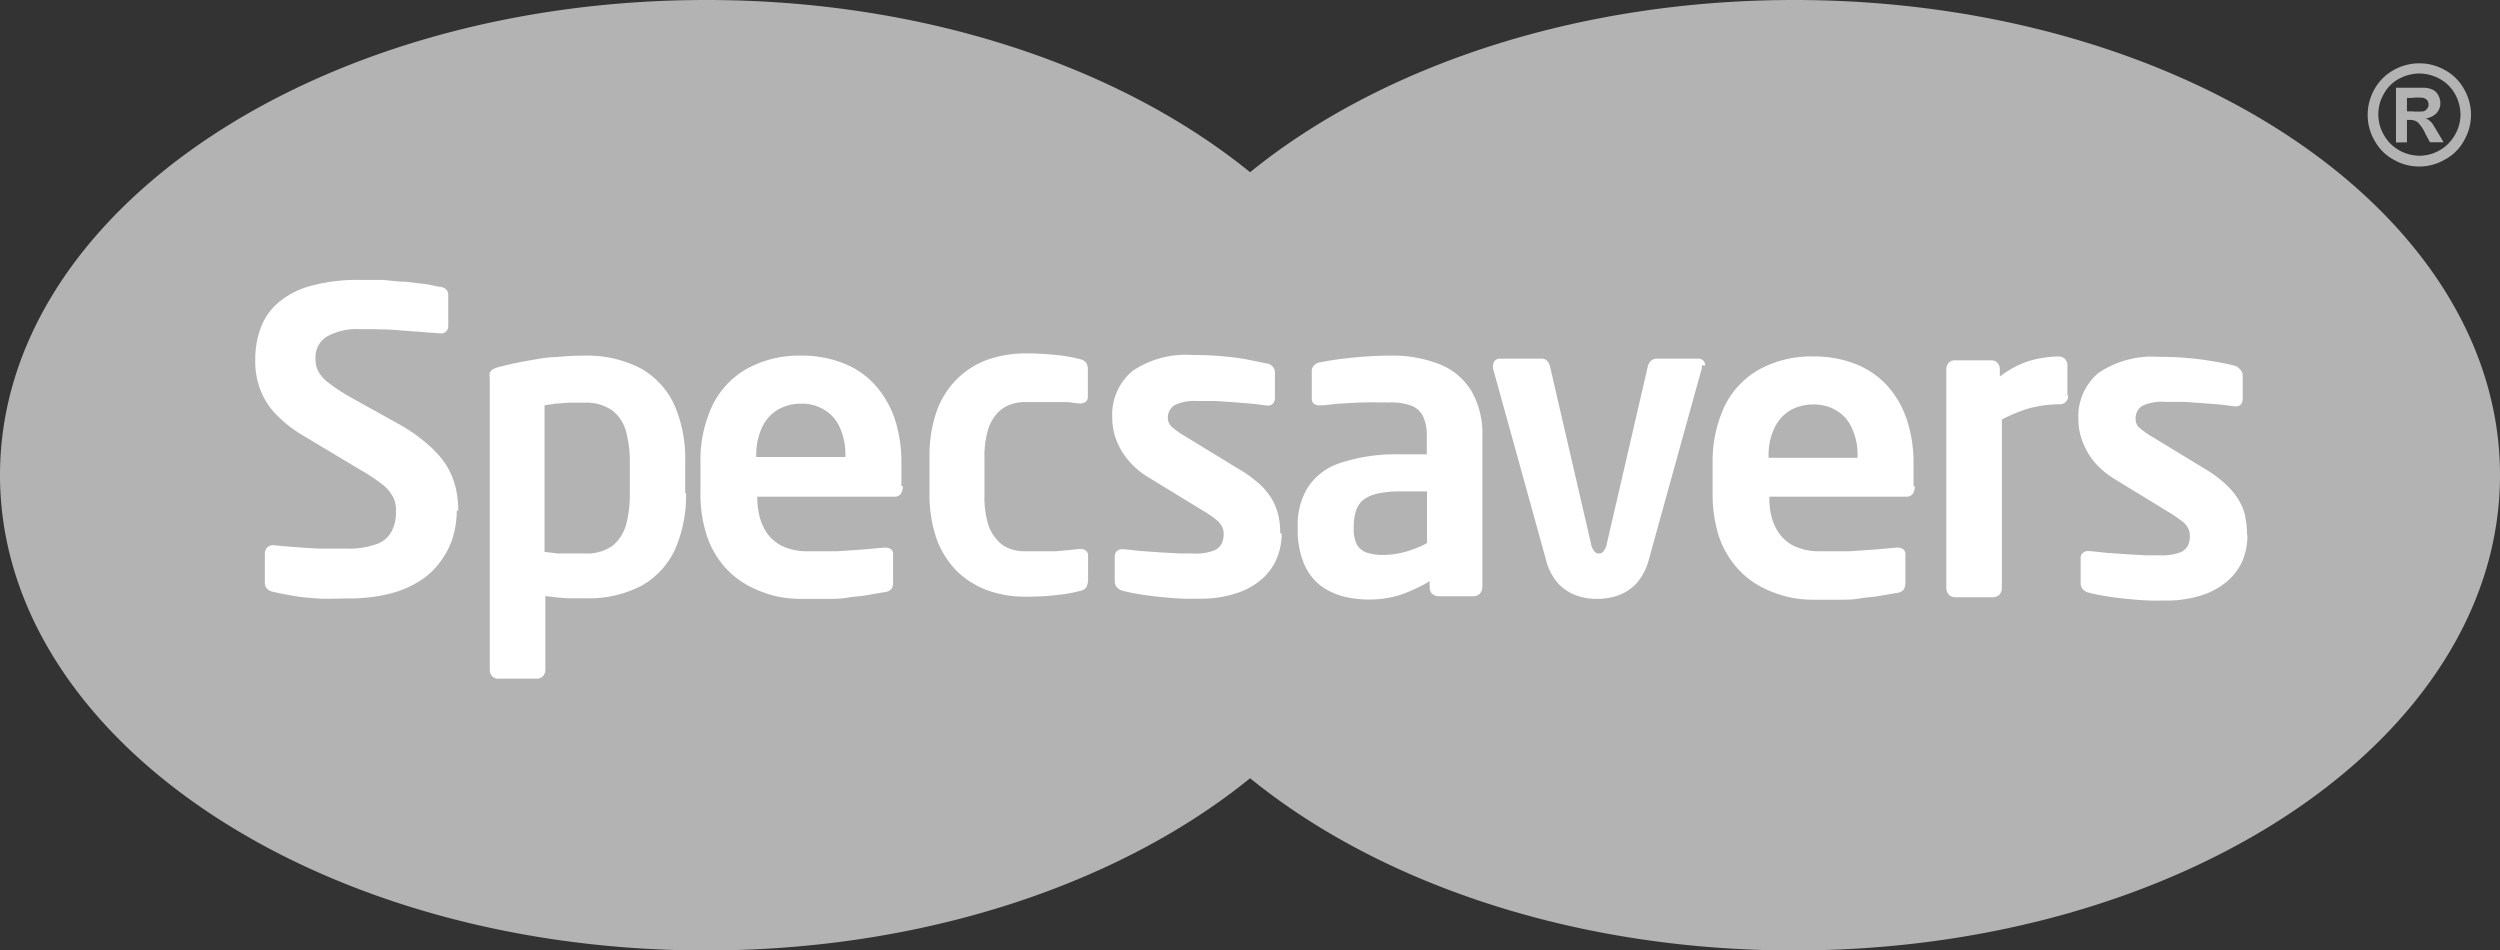 <svg id="Layer_1" data-name="Layer 1" xmlns="http://www.w3.org/2000/svg" viewBox="0 0 122.81 46.69"><rect x="0" y="0" width="122.81" height="46.69" fill="#333333" stroke="none"/><defs><style>.cls-1{fill:#b3b3b3;fill-rule:evenodd;}.cls-2{fill:#fff;}</style></defs><path class="cls-1" d="M270.69,397.89c10.75,0,20.35,3.29,26.72,8.46,6.36-5.17,16-8.46,26.72-8.46,19.15,0,34.68,10.45,34.68,23.34s-15.53,23.35-34.68,23.35c-10.75,0-20.36-3.29-26.72-8.46-6.37,5.17-16,8.46-26.72,8.46-19.16,0-34.69-10.45-34.69-23.35s15.53-23.34,34.69-23.34ZM354.85,401a2.54,2.54,0,0,1,1.25.33,2.34,2.34,0,0,1,.94.93,2.51,2.51,0,0,1,0,2.54,2.28,2.28,0,0,1-.94.93,2.5,2.5,0,0,1-2.52,0,2.31,2.31,0,0,1-.93-.93,2.49,2.49,0,0,1-.34-1.26,2.56,2.56,0,0,1,.34-1.28,2.4,2.4,0,0,1,.94-.93,2.57,2.57,0,0,1,1.25-.33Zm0,.5a2.14,2.14,0,0,0-1,.26,1.81,1.81,0,0,0-.75.75,2,2,0,0,0,0,2,2,2,0,0,0,.75.76,2.08,2.08,0,0,0,1,.27,2,2,0,0,0,1-.27,2,2,0,0,0,.75-.76,2,2,0,0,0,.27-1,2.11,2.11,0,0,0-.27-1,1.89,1.89,0,0,0-.76-.75,2.13,2.13,0,0,0-1-.26Zm-1.15,3.39V402.2h1.4a1.12,1.12,0,0,1,.43.11.63.63,0,0,1,.25.26.8.8,0,0,1,.1.38.71.71,0,0,1-.19.5.92.92,0,0,1-.54.26.48.48,0,0,1,.19.1.74.74,0,0,1,.18.2l.2.33.32.54h-.67l-.23-.43a1.77,1.77,0,0,0-.38-.56.62.62,0,0,0-.37-.11h-.15v1.1Zm.54-1.53h.23a3.15,3.15,0,0,0,.58,0,.35.35,0,0,0,.18-.13.31.31,0,0,0,.07-.21.36.36,0,0,0-.06-.2.41.41,0,0,0-.19-.12,2.26,2.26,0,0,0-.58,0h-.23v.73Z" transform="translate(-236 -397.89)"/><path class="cls-1" d="M297.41,406.35c5,4,8,9.23,8,14.88s-3,10.85-8,14.89c-5-4-8-9.23-8-14.89s3-10.84,8-14.88Z" transform="translate(-236 -397.89)"/><path class="cls-2" d="M258.51,423a4.94,4.94,0,0,0-.13-1.17,3.87,3.87,0,0,0-.45-1.08,5,5,0,0,0-.88-1,8.22,8.22,0,0,0-1.41-1l-2.48-1.38a8.57,8.57,0,0,1-1-.66,1.79,1.79,0,0,1-.52-.57,1.25,1.25,0,0,1-.14-.61,1.21,1.21,0,0,1,.51-1.08,3,3,0,0,1,1.66-.39c.67,0,1.34,0,2,.06l2,.15h0a.35.35,0,0,0,.26-.11.37.37,0,0,0,.09-.26v-1.53a.35.35,0,0,0-.1-.26.57.57,0,0,0-.27-.13c-.18,0-.42-.09-.72-.13l-1-.12c-.37,0-.75-.06-1.14-.09l-1.09,0a8.81,8.81,0,0,0-2.42.29,4.09,4.09,0,0,0-1.6.82,3,3,0,0,0-.87,1.24,4.42,4.42,0,0,0-.27,1.57,3.89,3.89,0,0,0,.21,1.37,3.58,3.58,0,0,0,.74,1.24,6.33,6.33,0,0,0,1.49,1.17l2.72,1.63a8.83,8.83,0,0,1,1.06.7,1.87,1.87,0,0,1,.54.62,1.32,1.32,0,0,1,.15.7,2,2,0,0,1-.21,1,1.34,1.34,0,0,1-.74.63,4,4,0,0,1-1.44.22h-.59l-.79,0-.85-.05-.8-.06-.62-.06h0a.41.41,0,0,0-.28.11.45.45,0,0,0-.12.28v1.49a.4.4,0,0,0,.12.27.5.5,0,0,0,.28.14c.32.08.67.14,1,.2s.77.1,1.2.13.9,0,1.41,0a8.55,8.55,0,0,0,2.15-.24,5.08,5.08,0,0,0,1.54-.68,3.61,3.61,0,0,0,1-1,3.7,3.7,0,0,0,.56-1.17,4.83,4.83,0,0,0,.17-1.25Zm11.15-.87v-1.59a6.52,6.52,0,0,0-.54-2.77,3.93,3.93,0,0,0-1.64-1.78,5.68,5.68,0,0,0-2.75-.63,13.15,13.15,0,0,0-1.38.07c-.48,0-1,.11-1.42.18s-.92.18-1.35.29a1.32,1.32,0,0,0-.36.13.37.37,0,0,0-.16.17.65.65,0,0,0,0,.26v14.36a.43.43,0,0,0,.12.29.4.4,0,0,0,.29.12h1.9a.41.41,0,0,0,.3-.12.48.48,0,0,0,.12-.29v-3.65c.38.05.75.09,1.09.11l.89,0a5.57,5.57,0,0,0,2.75-.62,3.93,3.93,0,0,0,1.64-1.78,6.57,6.57,0,0,0,.54-2.78Zm-2.72,0a5.82,5.82,0,0,1-.18,1.52,2.06,2.06,0,0,1-.67,1.05,2.18,2.18,0,0,1-1.36.38c-.17,0-.37,0-.61,0l-.71,0-.66-.08v-7.2l.52-.08.7-.05.76,0a2.24,2.24,0,0,1,1.36.39,2,2,0,0,1,.67,1.05,5.74,5.74,0,0,1,.18,1.51v1.59Zm13.34-.37v-1.15a6.74,6.74,0,0,0-.32-2.12,4.77,4.77,0,0,0-.95-1.66,4.05,4.05,0,0,0-1.54-1.08,5.51,5.51,0,0,0-2.11-.39,5.32,5.32,0,0,0-2.68.65,4.17,4.17,0,0,0-1.69,1.81,6.31,6.31,0,0,0-.58,2.79v1.52a6.53,6.53,0,0,0,.32,2.1,4.51,4.51,0,0,0,.84,1.48,4.26,4.26,0,0,0,1.19.95,5.7,5.7,0,0,0,1.33.51,5.57,5.57,0,0,0,1.31.14c.47,0,.87,0,1.23,0s.67,0,1-.06.59-.06.88-.11l.93-.16a.51.51,0,0,0,.36-.17.61.61,0,0,0,.07-.36V425.1a.29.29,0,0,0-.1-.23.48.48,0,0,0-.27-.08h-.06l-1,.09-1.3.09c-.46,0-.95,0-1.46,0a2.88,2.88,0,0,1-1.22-.24,2,2,0,0,1-.76-.62,2.63,2.63,0,0,1-.39-.85,4,4,0,0,1-.11-.91v-.06h6.73a.37.37,0,0,0,.32-.14.66.66,0,0,0,.1-.38Zm-2.75-1.42h-4.38v-.09a3.2,3.2,0,0,1,.29-1.38,2,2,0,0,1,.78-.86,2.25,2.25,0,0,1,1.14-.29,2.1,2.1,0,0,1,1.13.3,1.89,1.89,0,0,1,.76.86,3.19,3.19,0,0,1,.28,1.37v.09Zm11.92,6.17v-1.34a.28.28,0,0,0-.11-.23.4.4,0,0,0-.27-.08H289l-.57.06-.57.05-.65,0h-.87a2,2,0,0,1-.72-.12,1.45,1.45,0,0,1-.63-.43,2,2,0,0,1-.46-.82,4.58,4.58,0,0,1-.17-1.33v-1.92a4.53,4.53,0,0,1,.17-1.33,2.12,2.12,0,0,1,.46-.83,1.52,1.52,0,0,1,.63-.42,2,2,0,0,1,.72-.13h.87l.65,0,.57,0,.57.07h.06a.46.46,0,0,0,.27-.08.3.3,0,0,0,.11-.23v-1.34a.6.6,0,0,0-.09-.36.6.6,0,0,0-.35-.18,7.66,7.66,0,0,0-1-.18,14.56,14.56,0,0,0-1.62-.09,5.64,5.64,0,0,0-1.87.31,4.15,4.15,0,0,0-1.49.94,4.3,4.3,0,0,0-1,1.57,6.58,6.58,0,0,0-.36,2.2v1.92a6.62,6.62,0,0,0,.36,2.2,4.39,4.39,0,0,0,1,1.57,4.26,4.26,0,0,0,1.49.93,5.4,5.4,0,0,0,1.87.31,12.48,12.48,0,0,0,1.62-.09,6.35,6.35,0,0,0,1-.18.55.55,0,0,0,.35-.17.6.6,0,0,0,.09-.36Zm9.44-2.42a4.11,4.11,0,0,0-.07-.78,3,3,0,0,0-.27-.78,3.24,3.24,0,0,0-.6-.79,6,6,0,0,0-1.05-.78l-2.7-1.65a4,4,0,0,1-.6-.42.6.6,0,0,1-.23-.43.73.73,0,0,1,.35-.68,2.29,2.29,0,0,1,1.08-.19l.94,0,1,.07.87.07.6.08h.09a.3.3,0,0,0,.24-.1.44.44,0,0,0,.09-.29v-1.2a.45.45,0,0,0-.37-.47l-1.05-.21c-.36-.07-.74-.11-1.17-.15s-.9-.06-1.46-.06a4.65,4.65,0,0,0-2.94.78,2.78,2.78,0,0,0-1,2.32,3,3,0,0,0,.22,1.13,3.41,3.41,0,0,0,.62,1,3.81,3.81,0,0,0,.89.75l2.83,1.73a5.12,5.12,0,0,1,.53.37,1.07,1.07,0,0,1,.29.33.73.73,0,0,1,.09.35,1.06,1.06,0,0,1-.1.51.75.75,0,0,1-.42.35,2.57,2.57,0,0,1-1,.13H294l-.93-.05-1-.07-.87-.09h-.09a.37.37,0,0,0-.25.1.4.4,0,0,0-.1.23v1.24a.44.44,0,0,0,.11.3.52.52,0,0,0,.29.17c.29.08.6.14,1,.2s.68.09,1,.12.67.06,1,.07.54,0,.75,0a5.52,5.52,0,0,0,1.77-.25,3.58,3.58,0,0,0,1.27-.68,2.79,2.79,0,0,0,.75-1,3.12,3.12,0,0,0,.26-1.26Zm9.93,2.65v-7.43a4.19,4.19,0,0,0-.53-2.2,3.19,3.19,0,0,0-1.53-1.31,6.25,6.25,0,0,0-2.48-.44,18.72,18.72,0,0,0-1.95.11c-.58.06-1.08.14-1.5.22a.54.54,0,0,0-.29.16.37.37,0,0,0-.1.28v1.32a.32.32,0,0,0,.11.28.44.44,0,0,0,.26.07h.11c.23,0,.52-.06.88-.08s.75-.05,1.17-.06.87,0,1.31,0a2.93,2.93,0,0,1,1,.14,1.06,1.06,0,0,1,.61.51,2.18,2.18,0,0,1,.2,1v.9h-1.3a8.69,8.69,0,0,0-2.91.41,3,3,0,0,0-1.62,1.19,3.5,3.5,0,0,0-.51,2v.09a4.21,4.21,0,0,0,.32,1.71,2.68,2.68,0,0,0,.82,1.06,3.26,3.26,0,0,0,1.15.53,5,5,0,0,0,1.28.14,4.91,4.91,0,0,0,1.47-.23,7.19,7.19,0,0,0,1.44-.67v.33a.45.45,0,0,0,.12.29.5.5,0,0,0,.29.12h1.76a.5.5,0,0,0,.29-.12.4.4,0,0,0,.12-.29Zm-2.72-2.17a5.24,5.24,0,0,1-1,.41,4.21,4.21,0,0,1-1.11.17,2.48,2.48,0,0,1-.84-.11.92.92,0,0,1-.49-.39,1.68,1.68,0,0,1-.16-.78v-.09a2.54,2.54,0,0,1,.1-.76,1.17,1.17,0,0,1,.34-.55,1.81,1.81,0,0,1,.71-.33,5.14,5.14,0,0,1,1.15-.11h1.3v2.54Zm13.67-8.73a.4.4,0,0,0-.1-.24.32.32,0,0,0-.23-.09h-2.07a.39.39,0,0,0-.26.1.58.58,0,0,0-.17.31l-2,8.65a.83.83,0,0,1-.17.4.25.25,0,0,1-.22.11.26.26,0,0,1-.23-.11.83.83,0,0,1-.17-.4l-2-8.65a.58.58,0,0,0-.16-.31.33.33,0,0,0-.25-.1h-2.07a.32.32,0,0,0-.23.09.4.4,0,0,0-.1.24.2.2,0,0,0,0,.07.14.14,0,0,0,0,.07l2.6,9.39a2.78,2.78,0,0,0,.61,1.19,2.31,2.31,0,0,0,.91.59,3,3,0,0,0,1,.16,3.09,3.09,0,0,0,1-.16,2.34,2.34,0,0,0,.92-.59,2.91,2.91,0,0,0,.62-1.19l2.6-9.39a.15.15,0,0,0,0-.07.2.2,0,0,0,0-.07ZM330,421.8v-1.15a6.74,6.74,0,0,0-.32-2.12,4.75,4.75,0,0,0-.94-1.66,4.21,4.21,0,0,0-1.54-1.08,5.55,5.55,0,0,0-2.11-.39,5.35,5.35,0,0,0-2.69.65,4.17,4.17,0,0,0-1.69,1.81,6.45,6.45,0,0,0-.58,2.79v1.52a6.82,6.82,0,0,0,.32,2.1,4.53,4.53,0,0,0,.85,1.48,4.08,4.08,0,0,0,1.18.95,5.6,5.6,0,0,0,1.34.51,5.47,5.47,0,0,0,1.31.14c.46,0,.86,0,1.22,0s.68,0,1-.06.59-.06.88-.11l.93-.16a.51.51,0,0,0,.36-.17.69.69,0,0,0,.08-.36V425.1a.3.3,0,0,0-.11-.23.46.46,0,0,0-.27-.08h-.06l-1,.09-1.3.09q-.71,0-1.47,0a2.88,2.88,0,0,1-1.22-.24,2,2,0,0,1-.76-.62,2.63,2.63,0,0,1-.39-.85,3.53,3.53,0,0,1-.1-.91v-.06h6.73a.37.37,0,0,0,.31-.14.59.59,0,0,0,.1-.38Zm-2.75-1.42h-4.37v-.09a3.06,3.06,0,0,1,.29-1.38,2,2,0,0,1,.77-.86,2.28,2.28,0,0,1,1.15-.29,2.12,2.12,0,0,1,1.13.3,1.87,1.87,0,0,1,.75.86,3,3,0,0,1,.28,1.37v.09Zm10.31-3.08v-1.48a.45.45,0,0,0-.12-.3.5.5,0,0,0-.29-.12,5.09,5.09,0,0,0-.91.09,4,4,0,0,0-1,.3,4.75,4.75,0,0,0-1,.6V416a.48.48,0,0,0-.12-.29.41.41,0,0,0-.3-.12h-1.79a.41.41,0,0,0-.3.12.48.48,0,0,0-.12.29v10.79a.56.56,0,0,0,.12.31.46.46,0,0,0,.3.13h1.9a.46.46,0,0,0,.29-.13.5.5,0,0,0,.12-.31v-8.29a7.31,7.31,0,0,1,1.33-.55,6,6,0,0,1,1.52-.2.4.4,0,0,0,.29-.12.41.41,0,0,0,.12-.29Zm8.82,6.83a4.11,4.11,0,0,0-.07-.78,2.42,2.42,0,0,0-.27-.78,3.24,3.24,0,0,0-.6-.79,5.51,5.51,0,0,0-1-.78l-2.71-1.65a4,4,0,0,1-.6-.42.55.55,0,0,1-.22-.43.72.72,0,0,1,.34-.68,2.29,2.29,0,0,1,1.08-.19l.95,0,1,.07.87.07.61.08h.08a.32.32,0,0,0,.25-.1.5.5,0,0,0,.08-.29v-1.2A.52.52,0,0,0,346,416a.49.49,0,0,0-.28-.16c-.34-.08-.7-.15-1.05-.21s-.74-.11-1.16-.15-.91-.06-1.46-.06a4.7,4.7,0,0,0-2.95.78,2.78,2.78,0,0,0-1,2.32,3,3,0,0,0,.23,1.13,3.38,3.38,0,0,0,.61,1,4.08,4.08,0,0,0,.9.75l2.83,1.73c.22.14.39.26.53.37a1,1,0,0,1,.28.33.63.63,0,0,1,.09.35,1.06,1.06,0,0,1-.09.51.75.75,0,0,1-.42.35,2.6,2.6,0,0,1-.95.13h-.67l-.92-.05-1-.07-.88-.09h-.08a.36.36,0,0,0-.25.1.3.3,0,0,0-.1.23v1.24a.44.44,0,0,0,.1.3.56.56,0,0,0,.29.17c.29.08.61.14,1,.2s.69.09,1,.12.66.06,1,.07.55,0,.75,0a5.63,5.63,0,0,0,1.78-.25,3.62,3.62,0,0,0,1.26-.68,2.82,2.82,0,0,0,.76-1,3.12,3.12,0,0,0,.25-1.26Z" transform="translate(-236 -397.89)"/></svg>